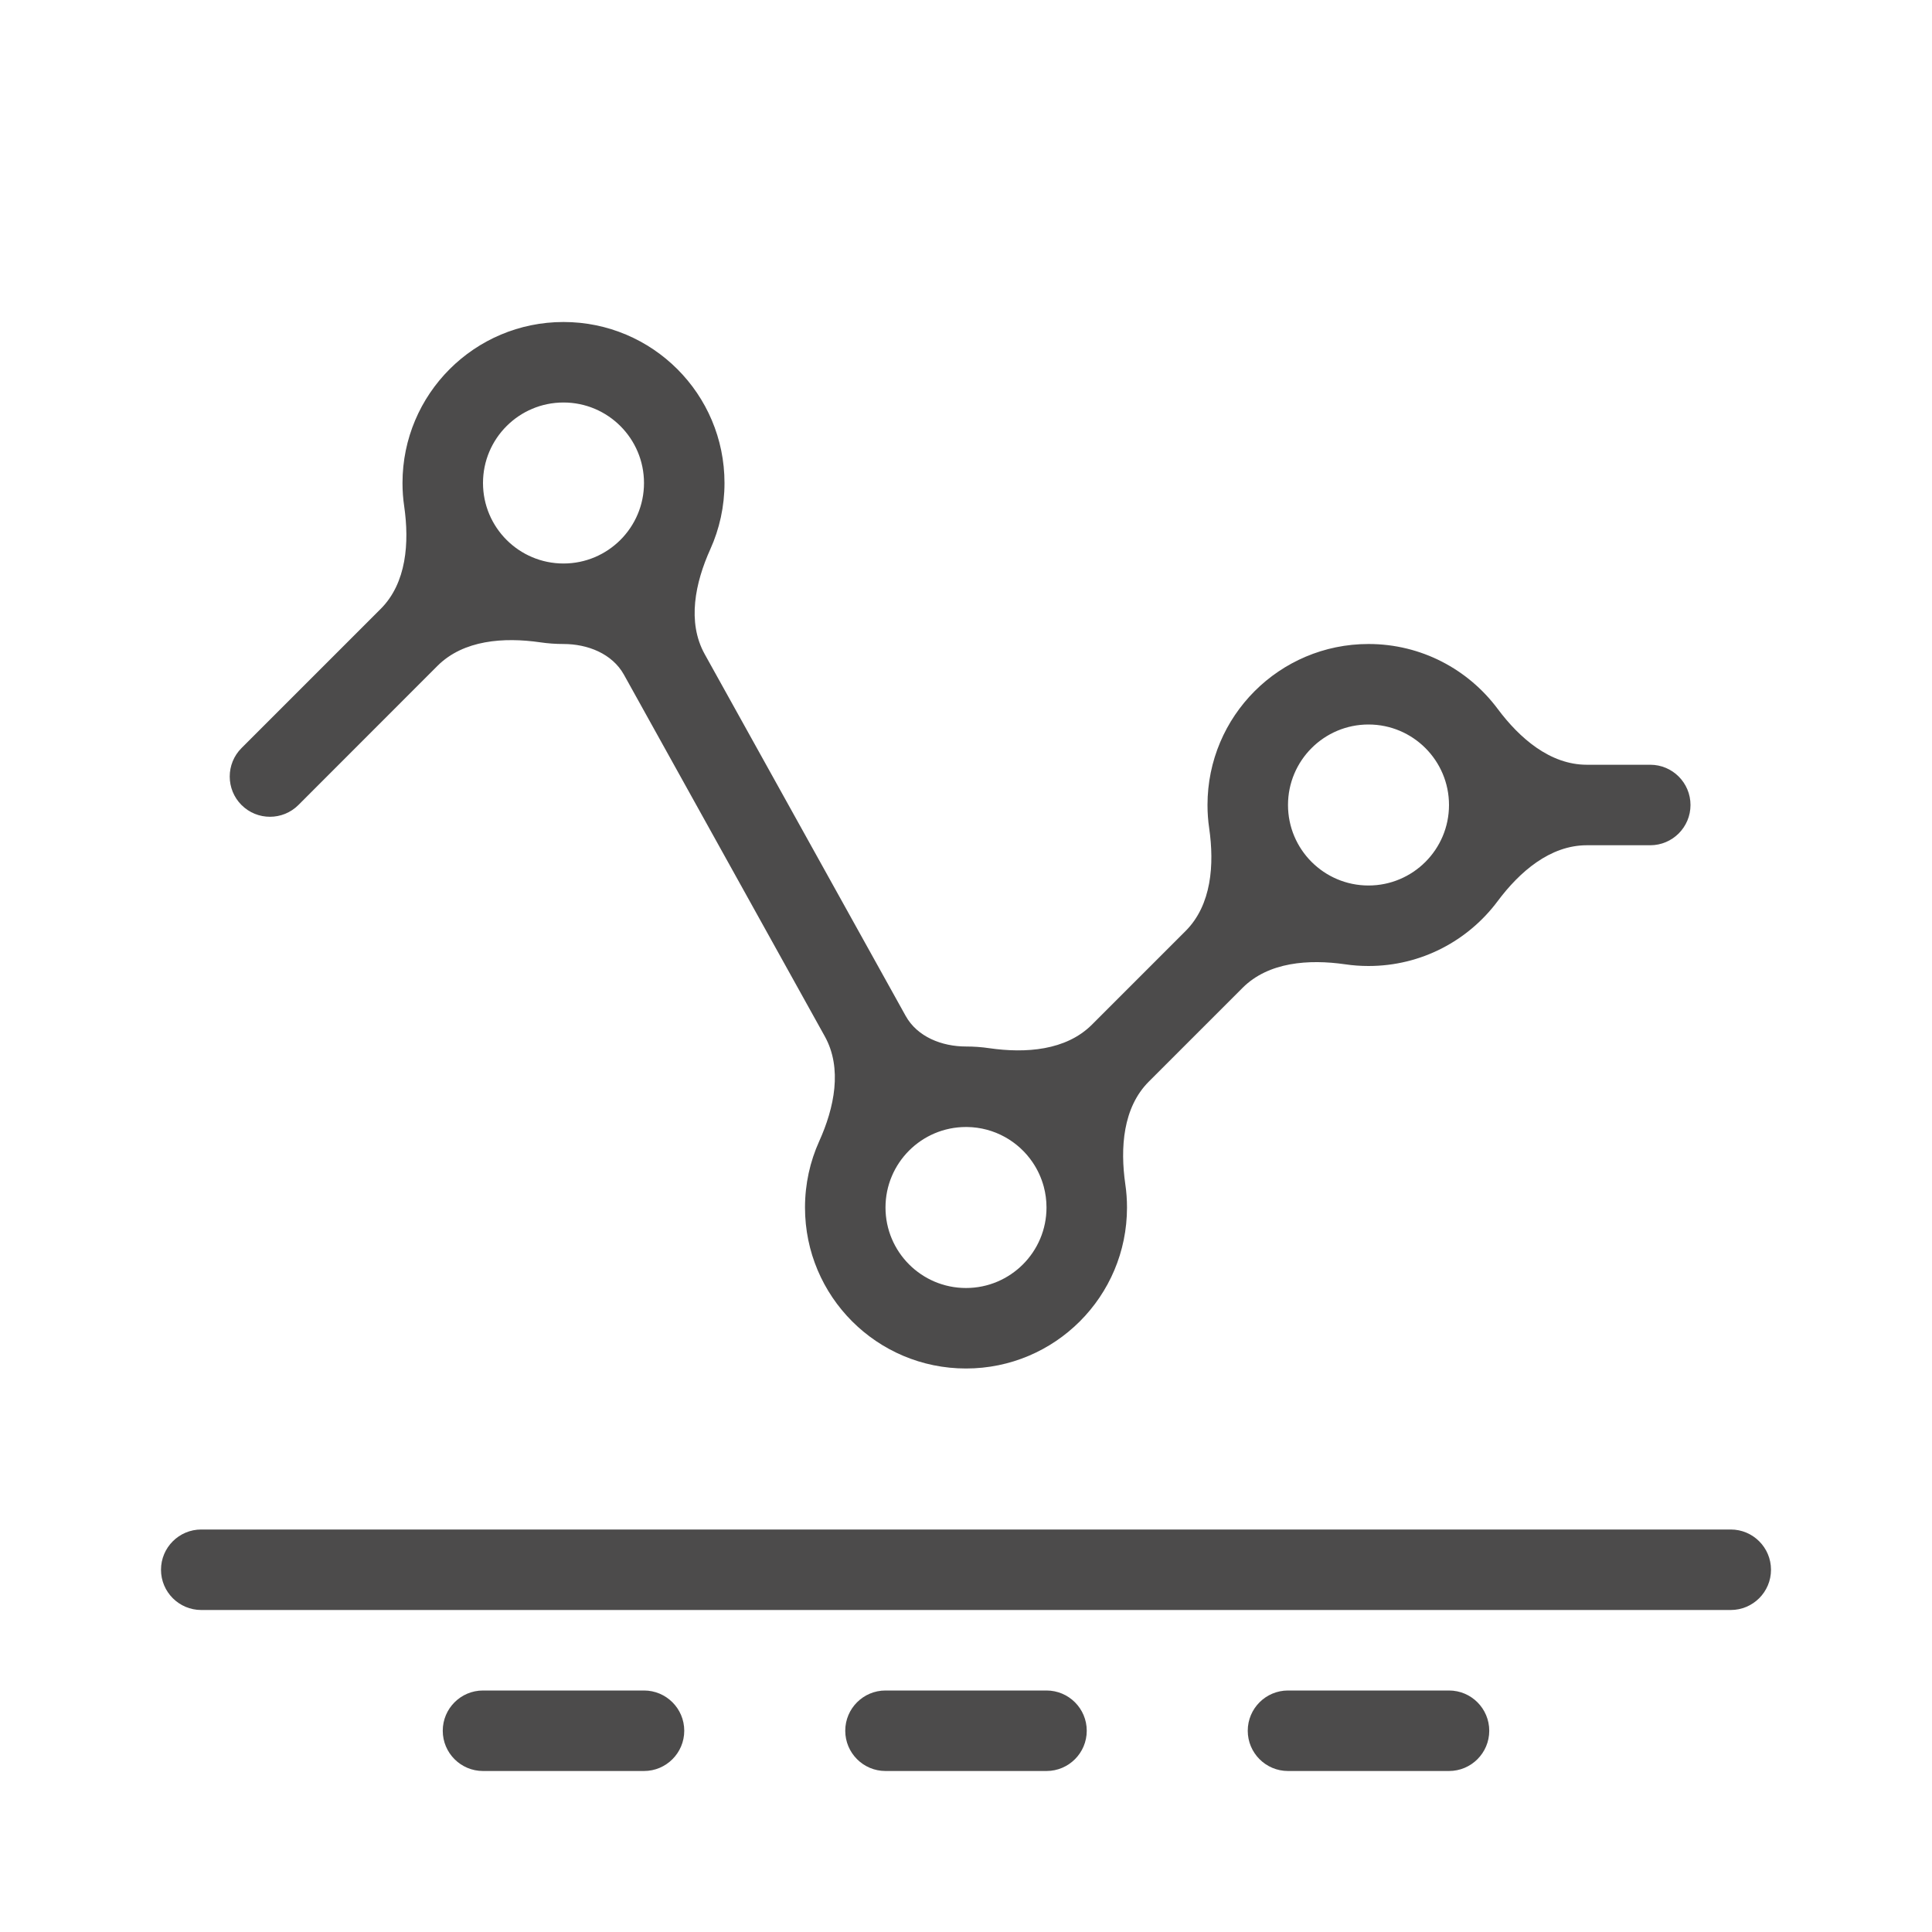 <svg width="24" height="24" viewBox="0 0 24 24" fill="none" xmlns="http://www.w3.org/2000/svg">
<path fill-rule="evenodd" clip-rule="evenodd" d="M8 6C8 5.448 7.552 5 7 5C6.448 5 6 5.448 6 6C6 6.552 6.448 7 7 7C7.552 7 8 6.552 8 6ZM4.729 7.564C5.051 7.242 5.086 6.741 5.021 6.289C5.007 6.195 5 6.098 5 6C5 4.895 5.895 4 7 4C8.105 4 9 4.895 9 6C9 6.293 8.937 6.572 8.824 6.822C8.636 7.238 8.533 7.728 8.754 8.126L11.25 12.619C11.395 12.881 11.701 13 12 13C12.098 13 12.195 13.007 12.289 13.021C12.741 13.086 13.241 13.051 13.564 12.729L14.729 11.564C15.051 11.241 15.086 10.741 15.021 10.289C15.007 10.195 15 10.098 15 10C15 8.895 15.895 8 17 8C17.657 8 18.239 8.316 18.604 8.805C18.877 9.171 19.256 9.5 19.712 9.5H20.5C20.776 9.5 21 9.724 21 10C21 10.276 20.776 10.5 20.5 10.5H19.712C19.256 10.5 18.877 10.829 18.604 11.195C18.239 11.684 17.657 12 17 12C16.902 12 16.805 11.993 16.711 11.979C16.259 11.914 15.758 11.949 15.436 12.271L14.271 13.436C13.949 13.758 13.914 14.259 13.979 14.711C13.993 14.805 14 14.902 14 15C14 16.105 13.105 17 12 17C10.895 17 10 16.105 10 15C10 14.707 10.063 14.428 10.176 14.178C10.364 13.762 10.467 13.272 10.246 12.874L7.75 8.38C7.604 8.119 7.299 8 7 8C6.902 8 6.805 7.993 6.71 7.979C6.259 7.914 5.758 7.949 5.435 8.271L3.707 10C3.512 10.195 3.195 10.195 3 10C2.805 9.805 2.805 9.488 3 9.293L4.729 7.564ZM12.005 14C12.004 14 12.002 14 12 14C11.448 14 11 14.448 11 15C11 15.552 11.448 16 12 16C12.552 16 13 15.552 13 15C13 14.91 12.988 14.823 12.966 14.741C12.966 14.741 12.966 14.741 12.966 14.741C12.966 14.741 12.966 14.741 12.966 14.741C12.966 14.741 12.966 14.741 12.966 14.741C12.966 14.741 12.966 14.741 12.966 14.741C12.937 14.633 12.89 14.531 12.829 14.441C12.652 14.178 12.352 14.004 12.012 14C12.01 14 12.007 14 12.005 14ZM21.5 20C21.776 20 22 19.776 22 19.5C22 19.224 21.776 19 21.5 19H2.5C2.224 19 2 19.224 2 19.5C2 19.776 2.224 20 2.5 20H21.5ZM8 22C8.276 22 8.5 21.776 8.5 21.5C8.5 21.224 8.276 21 8 21H6C5.724 21 5.5 21.224 5.5 21.5C5.5 21.776 5.724 22 6 22H8ZM13 21C13.276 21 13.5 21.224 13.5 21.5C13.5 21.776 13.276 22 13 22H11C10.724 22 10.5 21.776 10.5 21.5C10.5 21.224 10.724 21 11 21H13ZM18 22C18.276 22 18.5 21.776 18.5 21.5C18.5 21.224 18.276 21 18 21H16C15.724 21 15.5 21.224 15.5 21.5C15.5 21.776 15.724 22 16 22H18ZM18 10C18 9.448 17.552 9 17 9C16.448 9 16 9.448 16 10C16 10.552 16.448 11 17 11C17.552 11 18 10.552 18 10Z" fill="#4C4B4B"/>
</svg>
